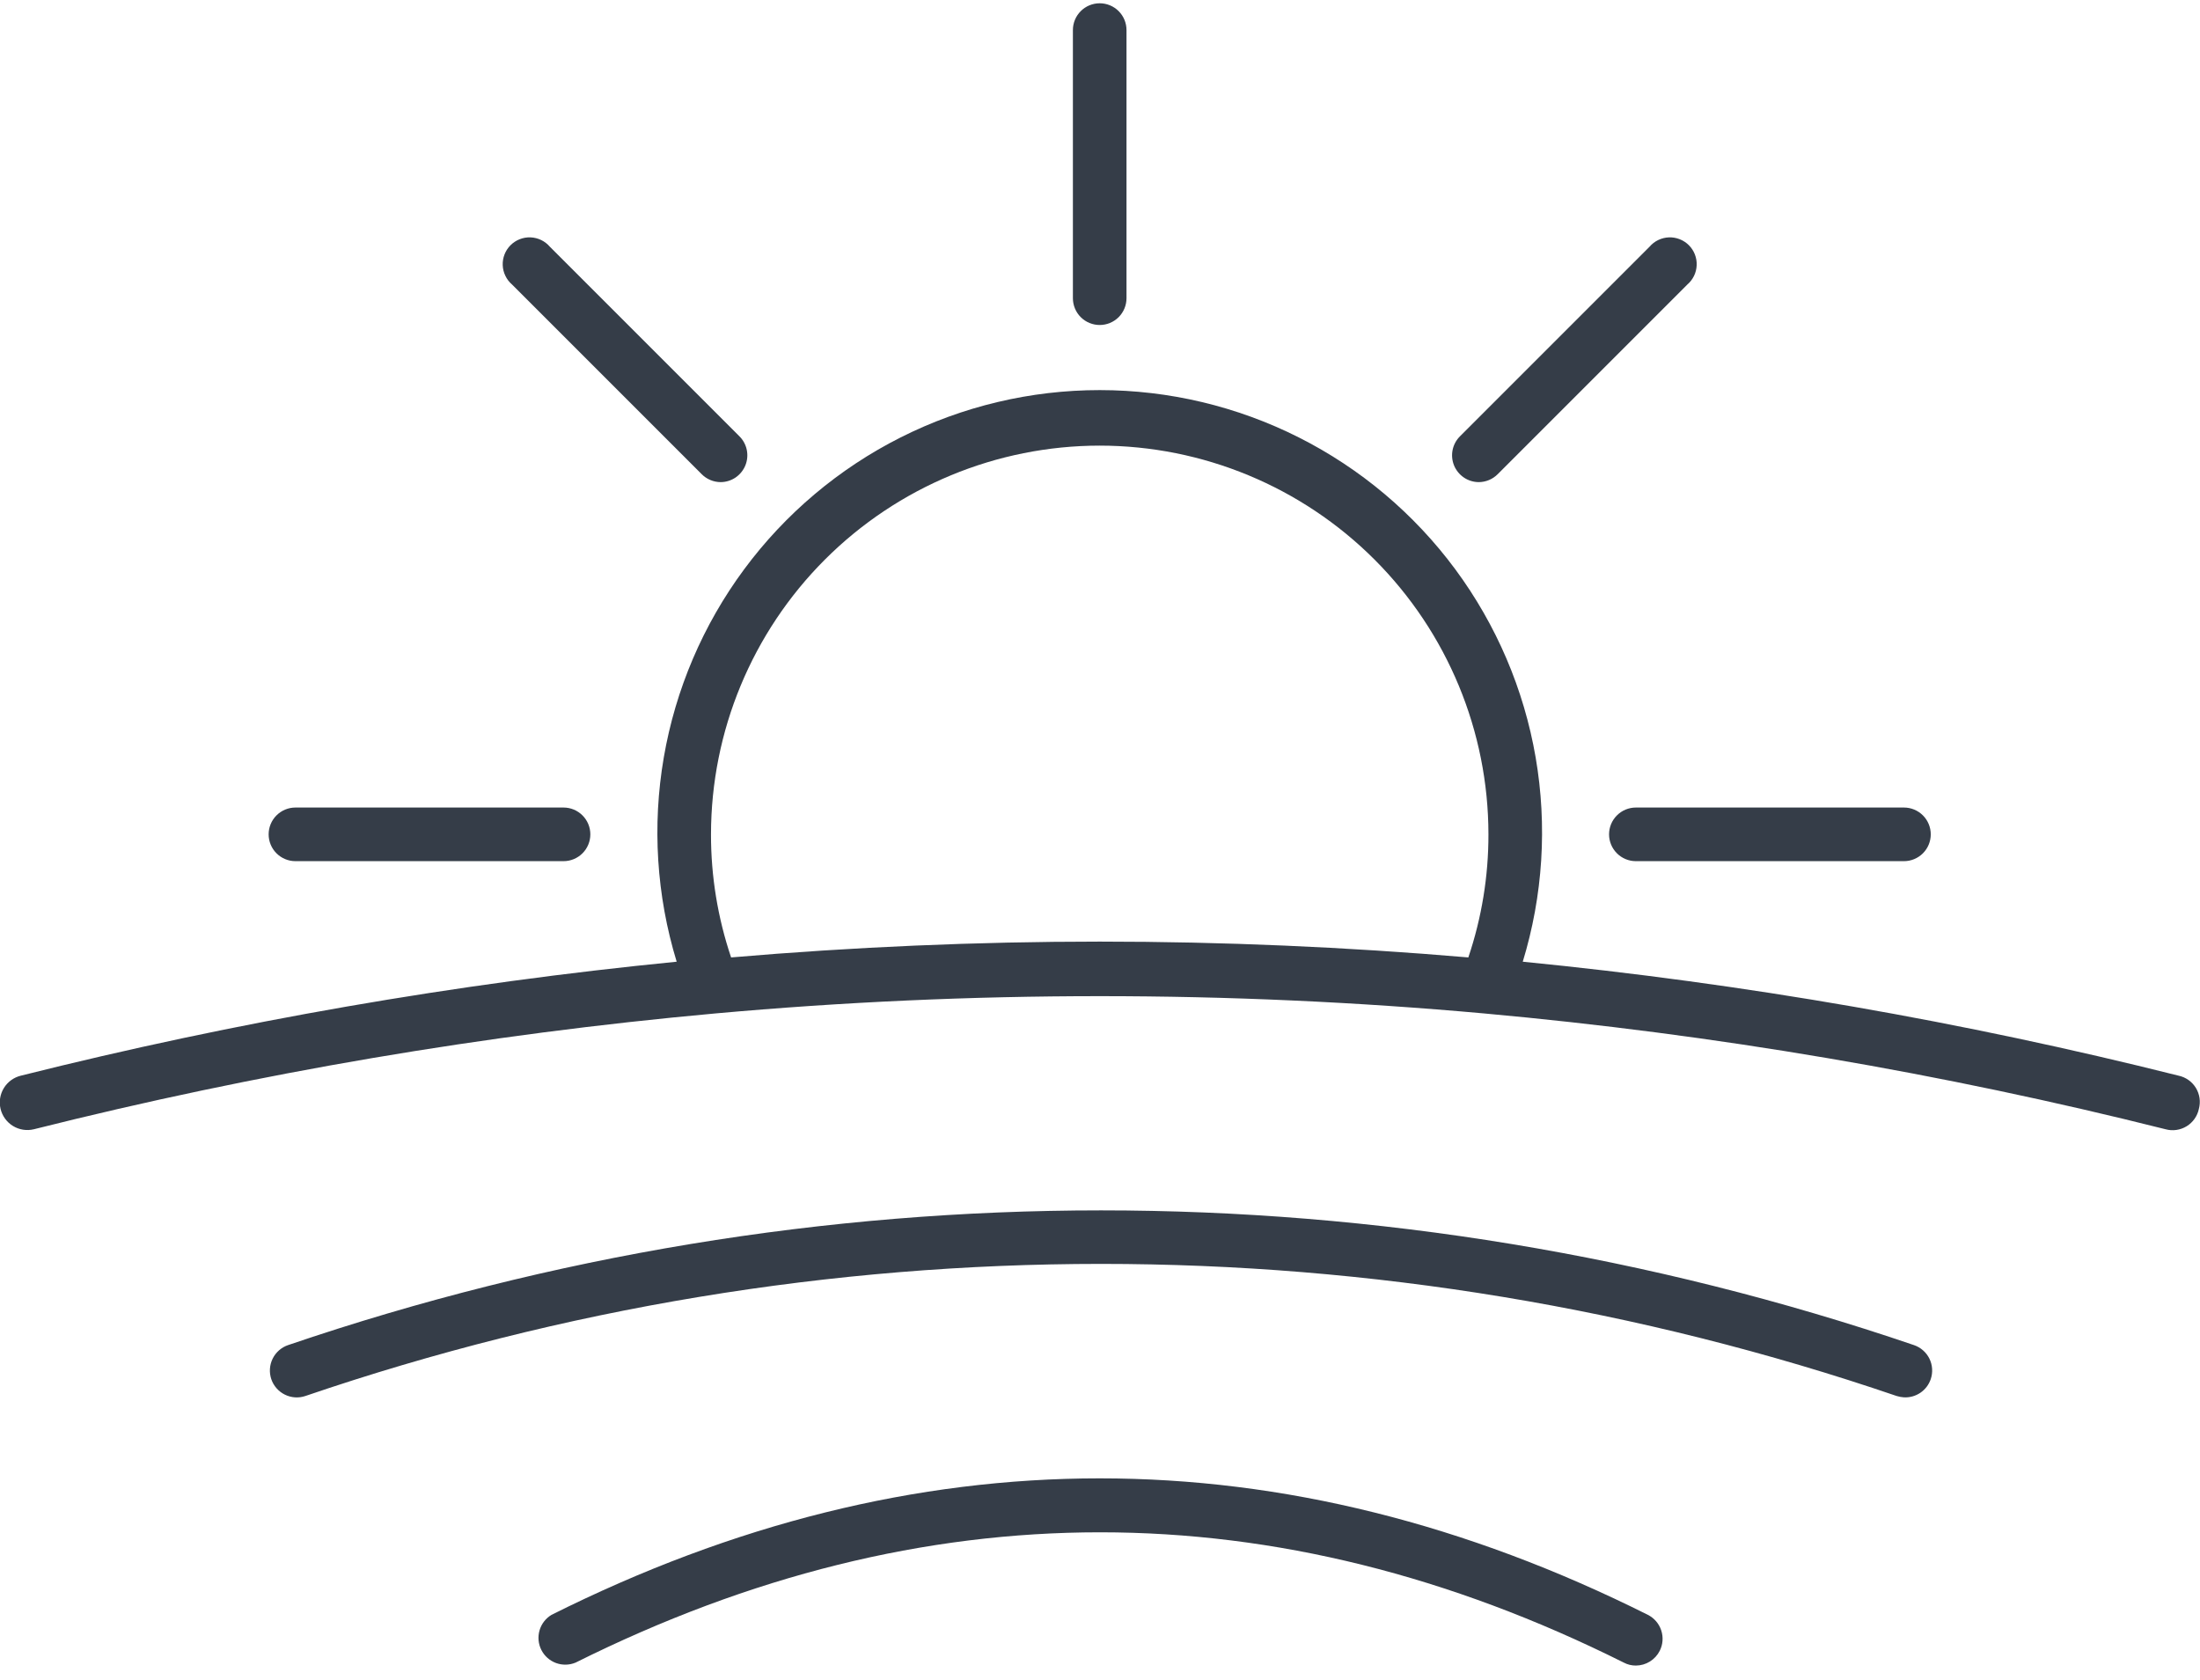<svg width="110" height="84" viewBox="0 0 110 84" fill="none" xmlns="http://www.w3.org/2000/svg">
<path d="M1.69 56.461C12.881 53.648 24.273 51.712 35.764 50.67C48.553 49.517 61.419 49.517 74.208 50.67C85.699 51.712 97.091 53.648 108.282 56.461C108.458 56.509 108.642 56.52 108.822 56.494C109.003 56.468 109.177 56.405 109.332 56.31C109.488 56.215 109.622 56.088 109.727 55.939C109.833 55.79 109.906 55.621 109.944 55.442C109.991 55.266 110.003 55.082 109.977 54.901C109.951 54.721 109.888 54.547 109.793 54.391C109.697 54.236 109.571 54.101 109.422 53.996C109.273 53.891 109.104 53.818 108.925 53.78C98.151 51.076 87.192 49.172 76.138 48.083C77.148 44.777 77.369 41.279 76.783 37.872C76.197 34.465 74.82 31.242 72.764 28.463C70.707 25.684 68.027 23.426 64.94 21.87C61.852 20.314 58.443 19.504 54.986 19.504C51.529 19.504 48.12 20.314 45.032 21.87C41.945 23.426 39.265 25.684 37.208 28.463C35.151 31.242 33.775 34.465 33.189 37.872C32.603 41.279 32.824 44.777 33.834 48.083C22.78 49.172 11.821 51.076 1.047 53.78C0.692 53.865 0.384 54.088 0.193 54.4C0.002 54.712 -0.057 55.087 0.028 55.442C0.114 55.798 0.337 56.105 0.648 56.296C0.96 56.487 1.335 56.546 1.69 56.461ZM54.986 22.28C60.14 22.283 65.081 24.332 68.726 27.977C72.37 31.621 74.419 36.562 74.422 41.716C74.425 43.808 74.086 45.886 73.417 47.869C67.305 47.346 61.139 47.078 54.986 47.078C48.833 47.078 42.667 47.346 36.555 47.869C35.886 45.886 35.547 43.808 35.55 41.716C35.553 36.562 37.602 31.621 41.246 27.977C44.891 24.332 49.832 22.283 54.986 22.28Z" fill="#353D48"/>
<path d="M95.197 69.864C95.489 69.879 95.778 69.798 96.02 69.634C96.262 69.469 96.444 69.23 96.537 68.953C96.594 68.785 96.617 68.609 96.605 68.432C96.594 68.256 96.547 68.084 96.469 67.926C96.39 67.768 96.281 67.626 96.148 67.511C96.015 67.395 95.86 67.306 95.693 67.25C69.342 58.271 40.76 58.271 14.409 67.25C14.071 67.364 13.793 67.607 13.634 67.927C13.476 68.246 13.451 68.615 13.564 68.953C13.678 69.29 13.921 69.569 14.241 69.727C14.56 69.886 14.929 69.911 15.267 69.797C41.058 60.99 69.043 60.99 94.835 69.797C94.953 69.833 95.074 69.855 95.197 69.864Z" fill="#353D48"/>
<path d="M82.397 80.74C64.207 71.639 45.763 71.639 27.573 80.74C27.283 80.915 27.07 81.192 26.976 81.518C26.883 81.843 26.915 82.192 27.068 82.494C27.221 82.796 27.482 83.029 27.799 83.146C28.117 83.263 28.467 83.256 28.78 83.126C46.205 74.44 63.805 74.44 81.19 83.126C81.376 83.225 81.583 83.276 81.794 83.274C82.041 83.273 82.284 83.204 82.494 83.073C82.705 82.943 82.875 82.757 82.987 82.536C83.146 82.22 83.173 81.853 83.062 81.517C82.952 81.18 82.713 80.901 82.397 80.74Z" fill="#353D48"/>
<path d="M54.985 16.249C55.34 16.249 55.681 16.108 55.933 15.857C56.184 15.605 56.325 15.264 56.325 14.909V1.504C56.325 1.149 56.184 0.808 55.933 0.557C55.681 0.305 55.34 0.164 54.985 0.164C54.63 0.164 54.288 0.305 54.037 0.557C53.786 0.808 53.645 1.149 53.645 1.504V14.909C53.645 15.264 53.786 15.605 54.037 15.857C54.288 16.108 54.63 16.249 54.985 16.249Z" fill="#353D48"/>
<path d="M80.453 41.715C80.453 42.071 80.594 42.412 80.846 42.663C81.097 42.915 81.438 43.056 81.794 43.056H95.198C95.553 43.056 95.894 42.915 96.146 42.663C96.397 42.412 96.538 42.071 96.538 41.715C96.538 41.36 96.397 41.019 96.146 40.768C95.894 40.516 95.553 40.375 95.198 40.375H81.794C81.438 40.375 81.097 40.516 80.846 40.768C80.594 41.019 80.453 41.36 80.453 41.715Z" fill="#353D48"/>
<path d="M14.772 43.056H28.176C28.532 43.056 28.873 42.915 29.124 42.663C29.376 42.412 29.517 42.071 29.517 41.715C29.517 41.36 29.376 41.019 29.124 40.768C28.873 40.516 28.532 40.375 28.176 40.375H14.772C14.417 40.375 14.076 40.516 13.824 40.768C13.573 41.019 13.432 41.36 13.432 41.715C13.432 42.071 13.573 42.412 13.824 42.663C14.076 42.915 14.417 43.056 14.772 43.056Z" fill="#353D48"/>
<path d="M73.938 24.105C74.116 24.104 74.291 24.068 74.454 23.999C74.618 23.93 74.766 23.829 74.89 23.703L84.367 14.226C84.507 14.106 84.621 13.958 84.702 13.791C84.782 13.625 84.827 13.444 84.834 13.259C84.842 13.075 84.81 12.891 84.743 12.719C84.676 12.547 84.573 12.39 84.443 12.26C84.312 12.129 84.156 12.027 83.984 11.96C83.812 11.892 83.628 11.861 83.443 11.868C83.259 11.875 83.078 11.921 82.911 12.001C82.745 12.081 82.597 12.195 82.477 12.336L73 21.813C72.812 21.999 72.683 22.238 72.63 22.497C72.578 22.757 72.603 23.027 72.703 23.272C72.804 23.517 72.975 23.727 73.195 23.876C73.414 24.024 73.673 24.104 73.938 24.105Z" fill="#353D48"/>
<path d="M35.08 23.703C35.204 23.829 35.352 23.93 35.516 23.999C35.679 24.068 35.855 24.104 36.032 24.105C36.297 24.104 36.556 24.024 36.776 23.876C36.995 23.727 37.166 23.517 37.267 23.272C37.367 23.027 37.393 22.757 37.34 22.497C37.287 22.238 37.158 21.999 36.97 21.813L27.493 12.336C27.373 12.195 27.225 12.081 27.059 12.001C26.893 11.921 26.712 11.875 26.527 11.868C26.342 11.861 26.158 11.892 25.986 11.96C25.814 12.027 25.658 12.129 25.527 12.26C25.397 12.39 25.294 12.547 25.227 12.719C25.16 12.891 25.129 13.075 25.136 13.259C25.143 13.444 25.188 13.625 25.269 13.791C25.349 13.958 25.463 14.106 25.603 14.226L35.08 23.703Z" fill="#353D48"/>
</svg>
